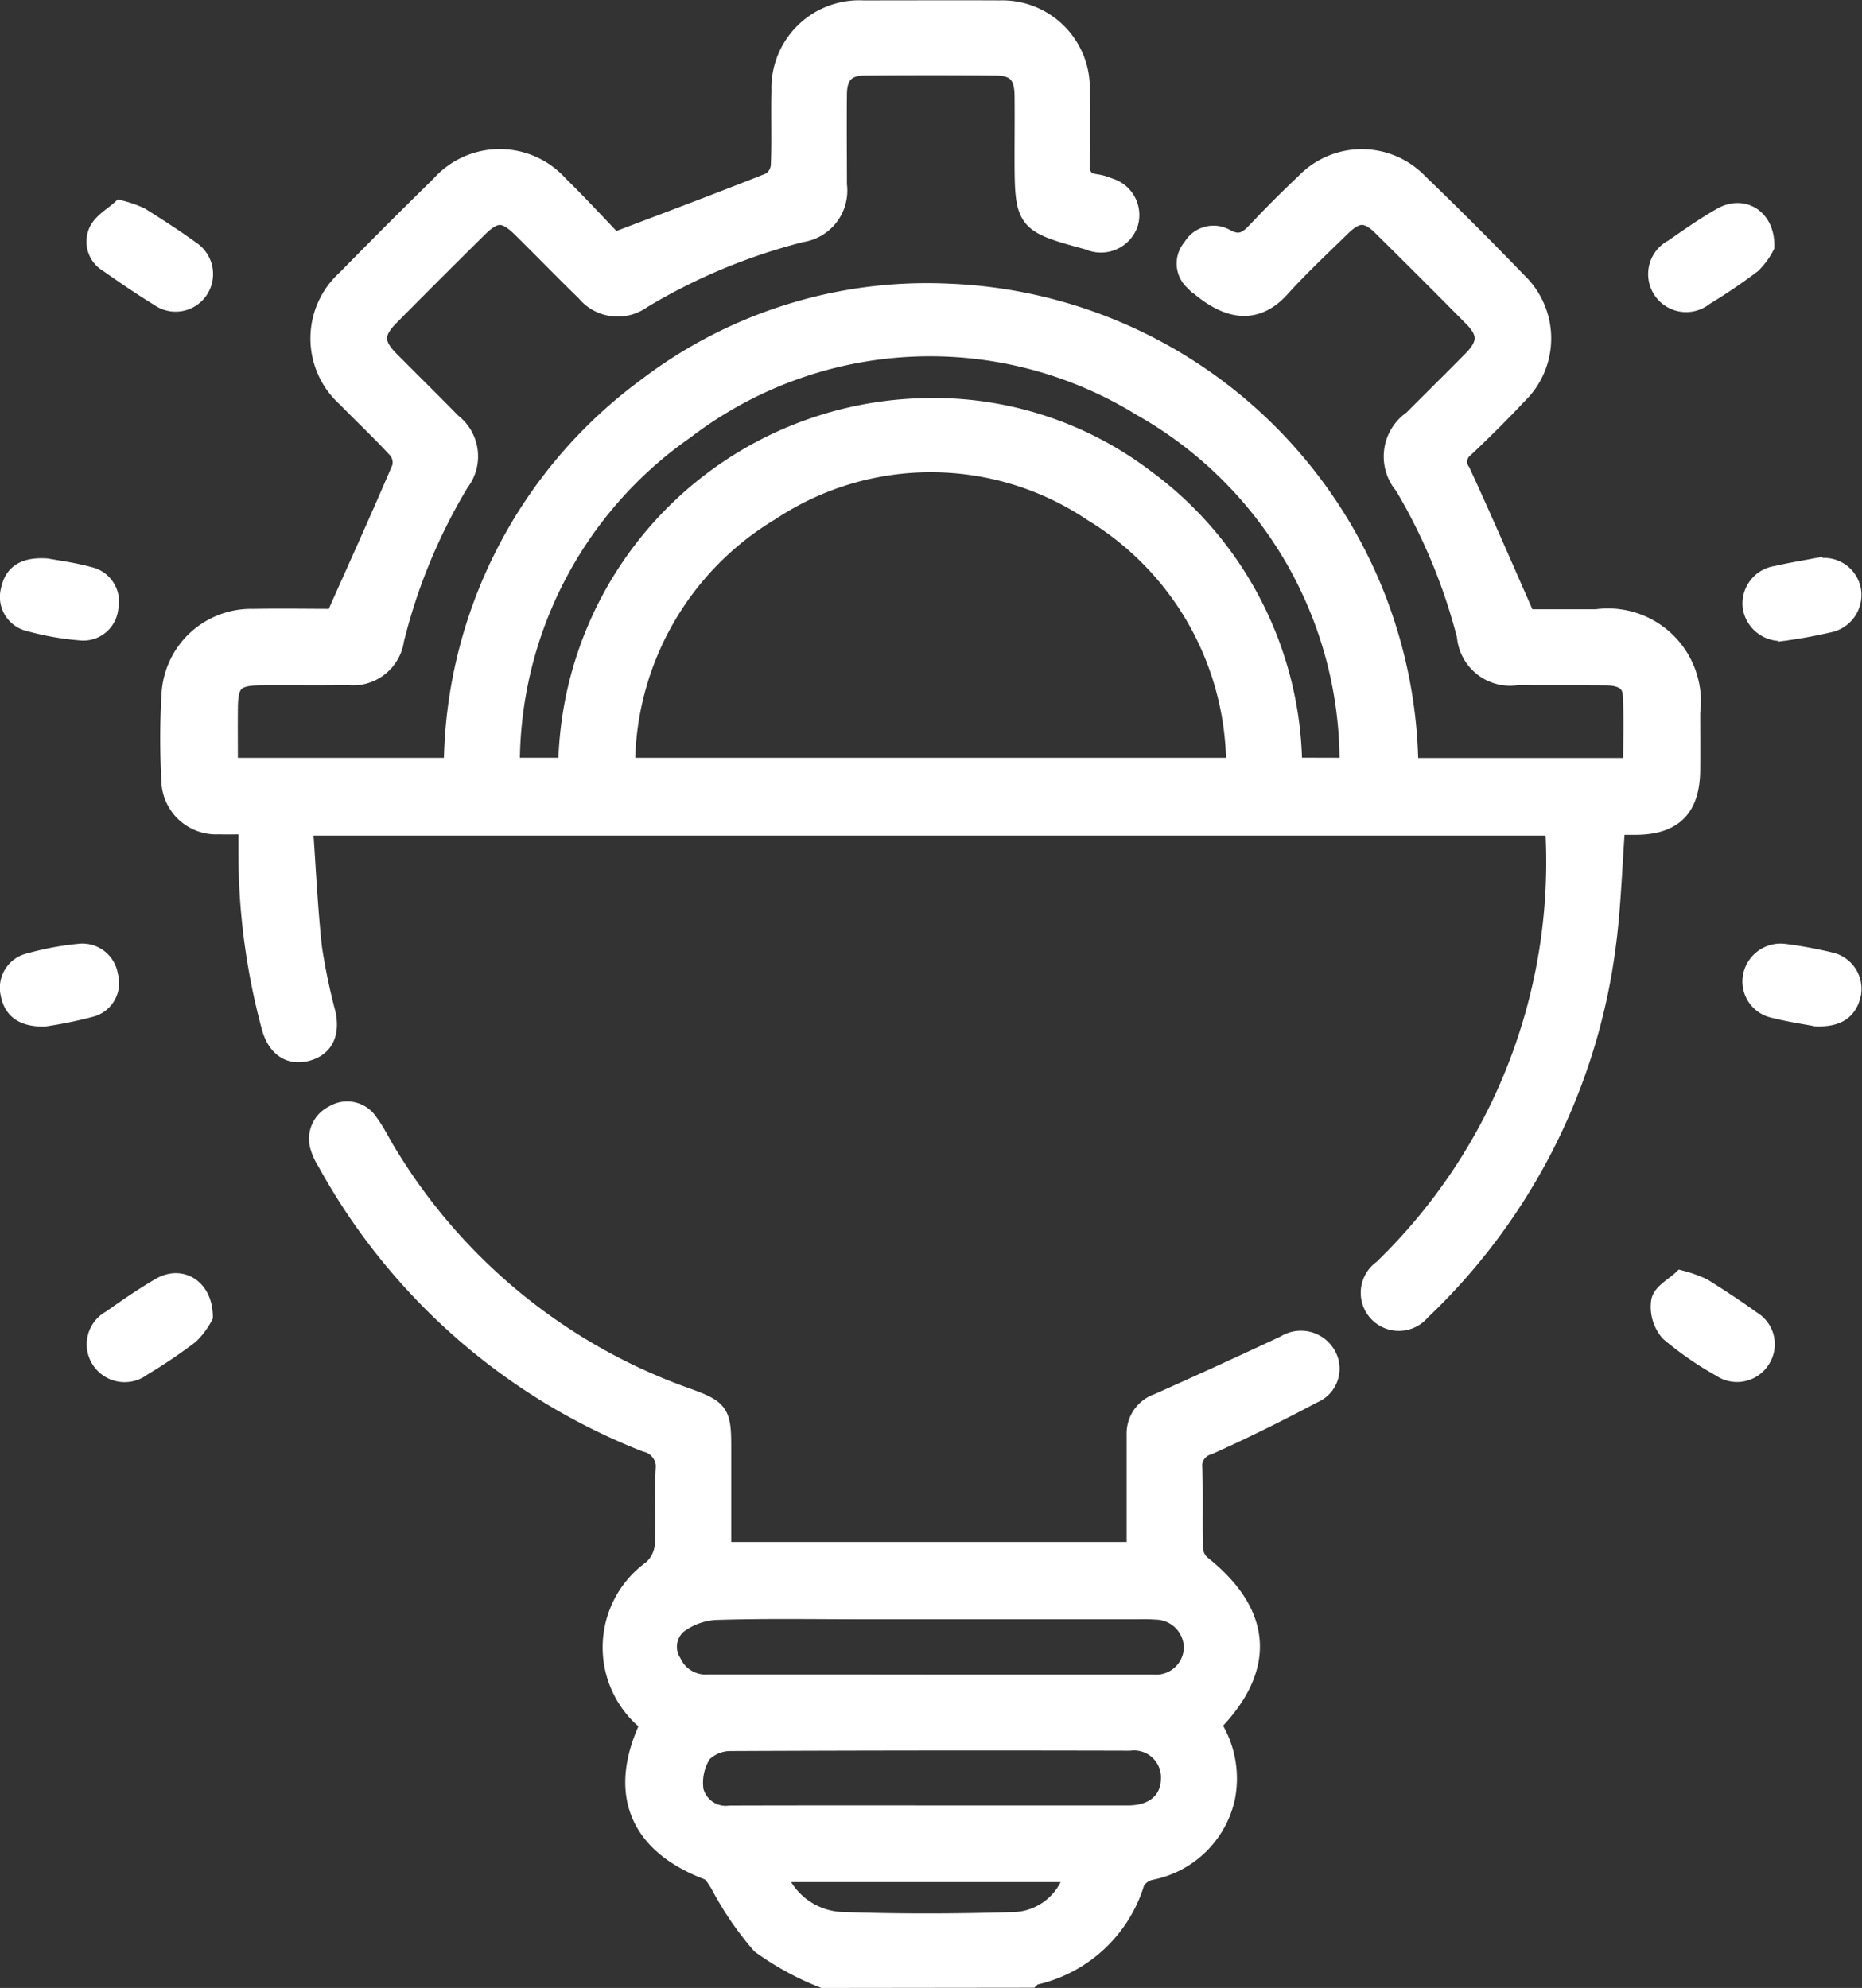 <svg xmlns="http://www.w3.org/2000/svg" width="53.421" height="57.031" viewBox="0 0 53.421 57.031">
  <rect x="0" y="0" width="53.421" height="57.031" fill="#333333" stroke="none"/>
  <g id="Group_14225" data-name="Group 14225" transform="translate(-304.572 -123.979)">
    <path id="Path_38582" data-name="Path 38582" d="M328.185,180.76a8.169,8.169,0,0,1-1.8-.984,9.145,9.145,0,0,1-1.189-1.746c-.091-.137-.186-.32-.321-.371-2.014-.764-2.623-2.257-1.68-4.224a2.767,2.767,0,0,1,.073-4.445,1.016,1.016,0,0,0,.337-.657c.043-.715-.011-1.436.026-2.151a.7.7,0,0,0-.539-.8,17.96,17.96,0,0,1-9.17-8.067,1.705,1.705,0,0,1-.189-.4.789.789,0,0,1,.41-.98.755.755,0,0,1,1.027.242c.208.278.357.6.541.895a16.446,16.446,0,0,0,8.6,6.987c.9.326.99.448.99,1.394,0,.991,0,1.983,0,3.013h11.844v-2.392q0-.469,0-.939a.947.947,0,0,1,.642-.928c1.221-.544,2.435-1.1,3.647-1.668a.863.863,0,0,1,1.2.282.8.8,0,0,1-.375,1.162c-.988.523-1.99,1.024-3.01,1.48a.585.585,0,0,0-.431.643c.022.753,0,1.508.016,2.262a.667.667,0,0,0,.192.461c1.8,1.416,1.925,3,.324,4.623a2.846,2.846,0,0,1,.406,2.1,2.755,2.755,0,0,1-2.164,2.11.647.647,0,0,0-.428.31,3.927,3.927,0,0,1-2.94,2.708c-.03.008-.052.048-.078.073Zm3.06-8.491c2.132,0,4.265,0,6.4,0a1.049,1.049,0,0,0,1.142-1.015,1.068,1.068,0,0,0-1.051-1.061,4.825,4.825,0,0,0-.5-.009H329.4c-1.434,0-2.869-.026-4.3.019a1.973,1.973,0,0,0-1.08.4.831.831,0,0,0-.148,1.064,1.046,1.046,0,0,0,1.027.6Q328.073,172.265,331.245,172.269Zm.012,3.754c1.9,0,3.79,0,5.685,0,.73,0,1.178-.391,1.188-1.012a1.024,1.024,0,0,0-1.15-1.058q-5.714-.015-11.425.01a1.116,1.116,0,0,0-.823.332,1.542,1.542,0,0,0-.224,1.051.914.914,0,0,0,1.009.68Q328.386,176.019,331.257,176.023Zm-4.383,1.7a2.056,2.056,0,0,0,1.856,1.357c1.616.058,3.236.053,4.853.005a1.825,1.825,0,0,0,1.78-1.362Z" fill="#fff" stroke="#fff" stroke-width="0.5"/>
    <path id="Path_38583" data-name="Path 38583" d="M349.162,147.7H313.3c.084,1.173.136,2.32.259,3.461a17.658,17.658,0,0,0,.391,1.884c.13.59-.07.992-.57,1.125s-.887-.13-1.05-.712a19.174,19.174,0,0,1-.668-5.066c0-.218,0-.436,0-.728-.307,0-.559.009-.811,0a1.322,1.322,0,0,1-1.4-1.33,21.149,21.149,0,0,1,.005-2.428,2.322,2.322,0,0,1,2.377-2.209c.825-.014,1.651,0,2.334,0,.664-1.494,1.3-2.893,1.9-4.3a.577.577,0,0,0-.1-.5c-.471-.515-.984-.993-1.471-1.494a2.3,2.3,0,0,1,0-3.431q1.332-1.36,2.693-2.693a2.3,2.3,0,0,1,3.433-.006c.577.565,1.123,1.161,1.569,1.625,1.583-.6,3.036-1.147,4.478-1.72a.59.59,0,0,0,.268-.446c.03-.716,0-1.435.018-2.152a2.27,2.27,0,0,1,2.384-2.34c1.306,0,2.613-.006,3.919,0a2.263,2.263,0,0,1,2.331,2.28c.02.717.024,1.435,0,2.152-.012.343.1.518.44.555a1.588,1.588,0,0,1,.369.108.847.847,0,0,1,.58,1.044.862.862,0,0,1-1.057.563c-.054-.011-.1-.039-.157-.054-1.8-.488-1.834-.528-1.834-2.4,0-.589.006-1.178,0-1.767s-.229-.82-.788-.825q-1.878-.017-3.754,0c-.533,0-.763.249-.768.787-.009.865,0,1.73,0,2.595a1.244,1.244,0,0,1-1.054,1.4,16.923,16.923,0,0,0-4.559,1.9,1.208,1.208,0,0,1-1.65-.213c-.619-.6-1.221-1.224-1.838-1.831-.475-.467-.738-.468-1.213,0q-1.275,1.26-2.538,2.536c-.452.455-.453.769-.009,1.219.594.6,1.2,1.194,1.793,1.8a1.235,1.235,0,0,1,.228,1.737,16.292,16.292,0,0,0-1.865,4.51,1.229,1.229,0,0,1-1.351,1.048c-.846.014-1.693,0-2.539.007-.71.01-.871.18-.878.893-.006.549,0,1.1,0,1.685h6.408a13.631,13.631,0,0,1,5.582-10.913,13.258,13.258,0,0,1,8.614-2.691,13.773,13.773,0,0,1,13.263,13.609h6.374c0-.7.031-1.393-.011-2.081-.026-.413-.39-.5-.741-.5-.846-.008-1.693,0-2.539-.006a1.282,1.282,0,0,1-1.477-1.165,16.432,16.432,0,0,0-1.789-4.307,1.294,1.294,0,0,1,.255-1.909c.571-.574,1.149-1.141,1.716-1.718.429-.436.438-.759.022-1.181q-1.3-1.317-2.616-2.615c-.423-.416-.706-.411-1.135.008-.592.578-1.2,1.147-1.753,1.759-.857.945-1.774.486-2.533-.223a.7.7,0,0,1-.03-.962.721.721,0,0,1,.967-.287c.429.246.647.069.916-.218.441-.469.9-.924,1.366-1.366a2.276,2.276,0,0,1,3.272,0q1.452,1.4,2.85,2.849a2.264,2.264,0,0,1,0,3.27c-.489.524-1,1.029-1.521,1.522a.478.478,0,0,0-.1.663c.622,1.346,1.208,2.707,1.866,4.2h2a2.417,2.417,0,0,1,2.728,2.708c0,.552.005,1.1,0,1.656-.01,1.091-.5,1.591-1.574,1.608-.2,0-.394,0-.58,0-.086,1.171-.118,2.275-.258,3.364a17.567,17.567,0,0,1-5.336,10.563.843.843,0,1,1-1.131-1.23,16.214,16.214,0,0,0,4.931-12.663ZM340,145.968a8.512,8.512,0,0,0-4.094-7.281,8.3,8.3,0,0,0-9.216-.028,8.529,8.529,0,0,0-4.147,7.309Zm3.254,0a11.688,11.688,0,0,0-5.942-10.3,11.547,11.547,0,0,0-13.075.658,11.67,11.67,0,0,0-5,9.641h1.6a10.474,10.474,0,0,1,10.175-10.315,10.056,10.056,0,0,1,6.438,2.05,10.39,10.39,0,0,1,4.232,8.262Z" fill="#fff" stroke="#fff" stroke-width="0.5"/>
    <path id="Path_38584" data-name="Path 38584" d="M310.429,161.743a2.11,2.11,0,0,1-.407.544,14.888,14.888,0,0,1-1.365.921.837.837,0,0,1-1.205-.2.825.825,0,0,1,.292-1.189c.463-.326.931-.652,1.421-.935C309.758,160.536,310.417,160.906,310.429,161.743Z" fill="#fff" stroke="#fff" stroke-width="0.5"/>
    <path id="Path_38585" data-name="Path 38585" d="M352.807,160.677a3.6,3.6,0,0,1,.626.226c.48.3.956.612,1.416.944A.813.813,0,0,1,355.1,163a.825.825,0,0,1-1.156.234,9.324,9.324,0,0,1-1.487-1.027,1.12,1.12,0,0,1-.261-.911C352.251,161.051,352.606,160.869,352.807,160.677Z" fill="#fff" stroke="#fff" stroke-width="0.5"/>
    <path id="Path_38586" data-name="Path 38586" d="M308.022,129.975a3.25,3.25,0,0,1,.575.2c.5.312.989.629,1.463.971a.835.835,0,0,1,.233,1.162.824.824,0,0,1-1.161.209c-.5-.307-.984-.637-1.462-.974a.728.728,0,0,1-.287-.964C307.518,130.328,307.82,130.159,308.022,129.975Z" fill="#fff" stroke="#fff" stroke-width="0.5"/>
    <path id="Path_38587" data-name="Path 38587" d="M355.228,131.046a1.994,1.994,0,0,1-.385.523,15.975,15.975,0,0,1-1.363.923.84.84,0,1,1-.91-1.4c.45-.313.9-.63,1.375-.9C354.564,129.826,355.246,130.212,355.228,131.046Z" fill="#fff" stroke="#fff" stroke-width="0.5"/>
    <path id="Path_38588" data-name="Path 38588" d="M305.918,140.25c.308.058.765.115,1.2.237a.766.766,0,0,1,.6.921.758.758,0,0,1-.85.693,7.794,7.794,0,0,1-1.456-.259.756.756,0,0,1-.566-.937C304.946,140.417,305.281,140.206,305.918,140.25Z" fill="#fff" stroke="#fff" stroke-width="0.5"/>
    <path id="Path_38589" data-name="Path 38589" d="M356.831,140.238a.822.822,0,0,1,.891.717.845.845,0,0,1-.686.923c-.392.09-.789.166-1.188.221a.857.857,0,0,1-1.026-.687.839.839,0,0,1,.711-.949c.357-.083.718-.143,1.078-.21A1.793,1.793,0,0,1,356.831,140.238Z" fill="#fff" stroke="#fff" stroke-width="0.5"/>
    <path id="Path_38590" data-name="Path 38590" d="M356.665,153.173c-.316-.062-.771-.127-1.213-.241a.816.816,0,0,1-.624-.957.848.848,0,0,1,.94-.668,12.1,12.1,0,0,1,1.3.238.821.821,0,0,1,.649.945C357.61,152.972,357.3,153.2,356.665,153.173Z" fill="#fff" stroke="#fff" stroke-width="0.5"/>
    <path id="Path_38591" data-name="Path 38591" d="M305.84,153.18c-.609.007-.915-.226-1-.682a.762.762,0,0,1,.586-.927,8.02,8.02,0,0,1,1.4-.264.782.782,0,0,1,.883.662.75.75,0,0,1-.553.943A12.177,12.177,0,0,1,305.84,153.18Z" fill="#fff" stroke="#fff" stroke-width="0.5"/>
  </g>
</svg>
